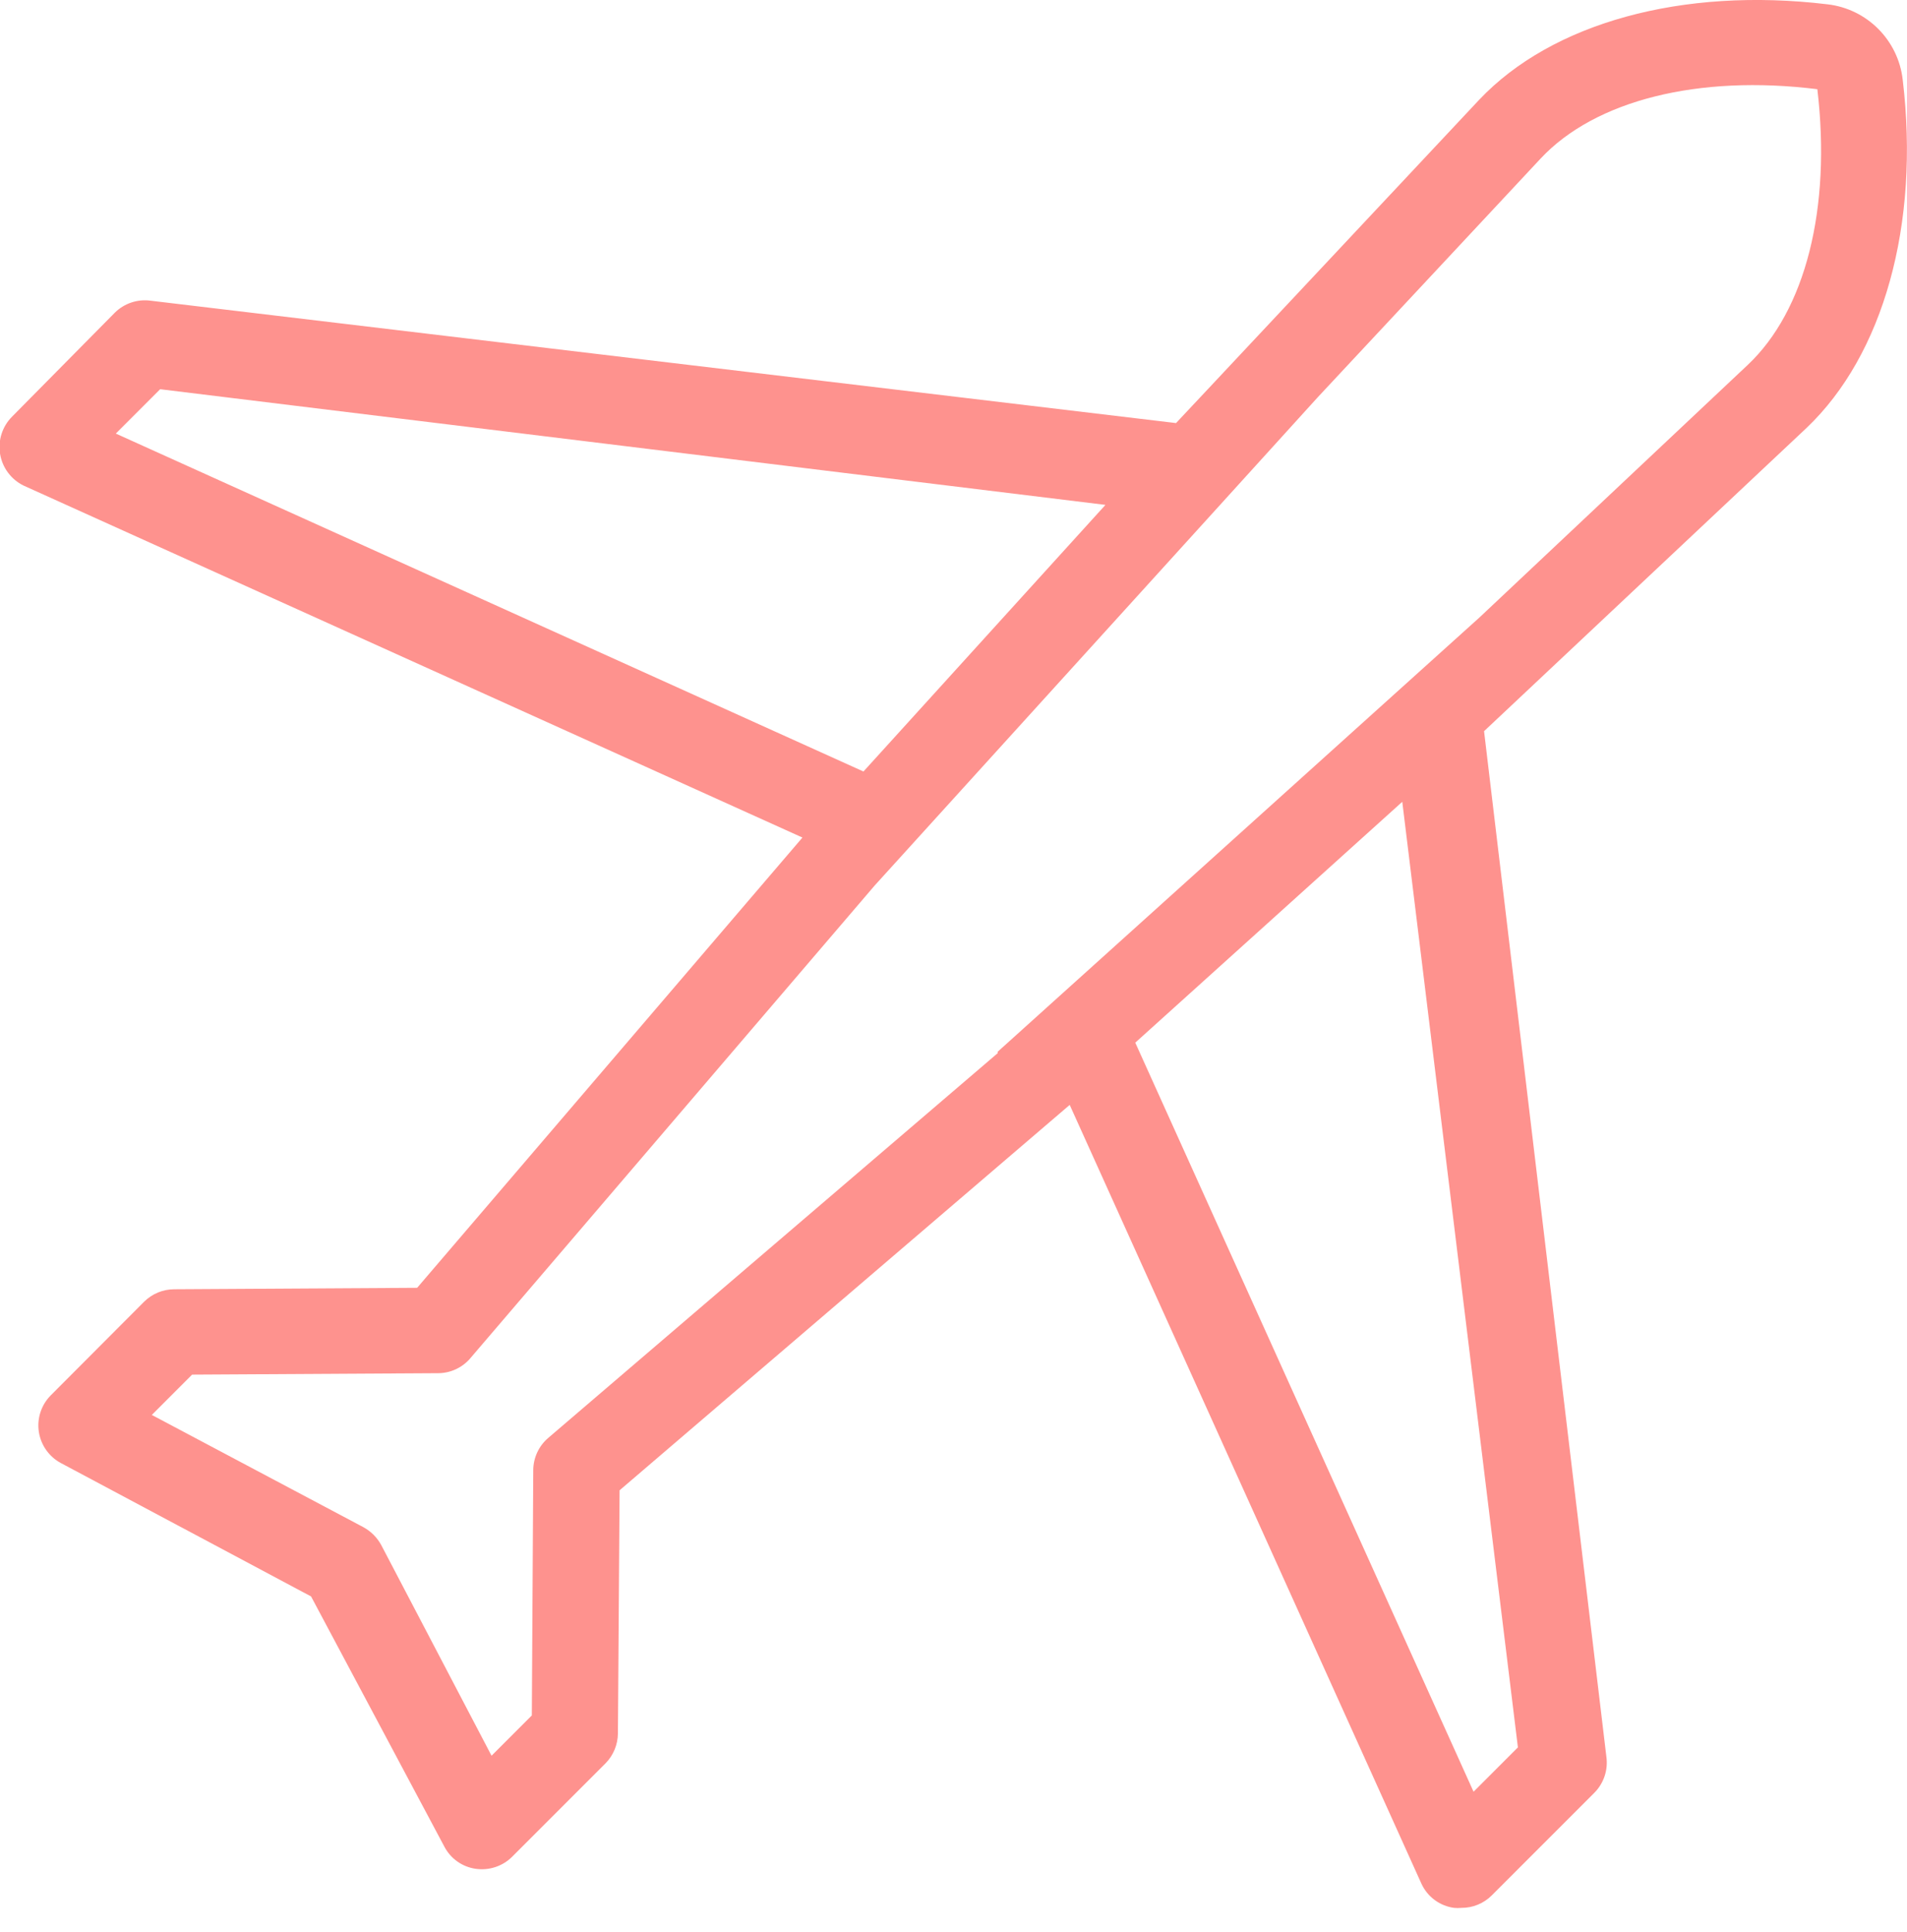 <?xml version="1.0" encoding="UTF-8"?>
<svg width="79px" height="80px" viewBox="0 0 79 80" version="1.1" xmlns="http://www.w3.org/2000/svg" xmlns:xlink="http://www.w3.org/1999/xlink">
    <title>icons/Travel</title>
    <g id="Patient_Desktop" stroke="none" stroke-width="1" fill="none" fill-rule="evenodd">
        <g id="0.1.2_PAT_CopingwithOAB" transform="translate(-1150, -757)" fill="#FE928E" fill-rule="nonzero">
            <g id="Section_2" transform="translate(0, 607)">
                <g id="Travel" transform="translate(1089, 130)">
                    <g id="icons/Travel" transform="translate(60, 20)">
                        <path d="M79.822,3.299 C79.635,1.659 78.341,0.365 76.701,0.178 C70.686,-0.543 65.294,0.948 62.281,4.128 L53.017,14.005 L49.719,17.521 L7.249,12.454 C6.702,12.377 6.151,12.56 5.758,12.948 L1.501,17.254 C1.095,17.66 0.91,18.237 1.004,18.803 C1.098,19.37 1.46,19.856 1.975,20.109 L34.242,34.686 L18.281,53.333 L8.217,53.393 C7.751,53.394 7.304,53.578 6.973,53.906 L3.101,57.788 C2.708,58.185 2.525,58.744 2.609,59.297 C2.693,59.849 3.033,60.33 3.526,60.593 L13.886,66.114 L19.407,76.474 C19.666,76.971 20.147,77.313 20.701,77.393 C21.255,77.475 21.814,77.292 22.212,76.899 L26.084,73.027 C26.411,72.695 26.595,72.249 26.598,71.783 L26.667,61.719 L45.314,45.758 L59.891,78.025 C60.143,78.56 60.649,78.932 61.235,79.012 C61.336,79.022 61.439,79.022 61.541,79.012 C62.01,79.015 62.462,78.83 62.795,78.499 L67.052,74.242 C67.44,73.849 67.623,73.298 67.546,72.751 L62.479,30.281 L75.842,17.719 C79.012,14.706 80.543,9.314 79.822,3.299 Z M5.798,17.956 L7.635,16.119 L46.795,20.909 L36.77,31.951 L5.798,17.956 Z M63.881,72.365 L62.044,74.202 L48.03,43.18 L59.091,33.205 L63.881,72.365 Z M62.291,25.57 L42.331,43.556 L42.331,43.615 L23.704,59.556 C23.316,59.89 23.093,60.377 23.091,60.889 L23.032,71.042 L21.363,72.711 L16.79,63.98 C16.621,63.672 16.367,63.419 16.059,63.249 L7.289,58.598 L8.958,56.928 L19.111,56.869 C19.617,56.878 20.102,56.669 20.444,56.296 L37.235,36.672 L37.235,36.672 L55.605,16.435 L64.83,6.558 C67.081,4.158 71.348,3.081 76.286,3.694 C76.869,8.632 75.793,12.869 73.393,15.121 L62.291,25.57 Z" id="Shape"></path>
                    </g>
                </g>
            </g>
        </g>
    </g>
</svg>